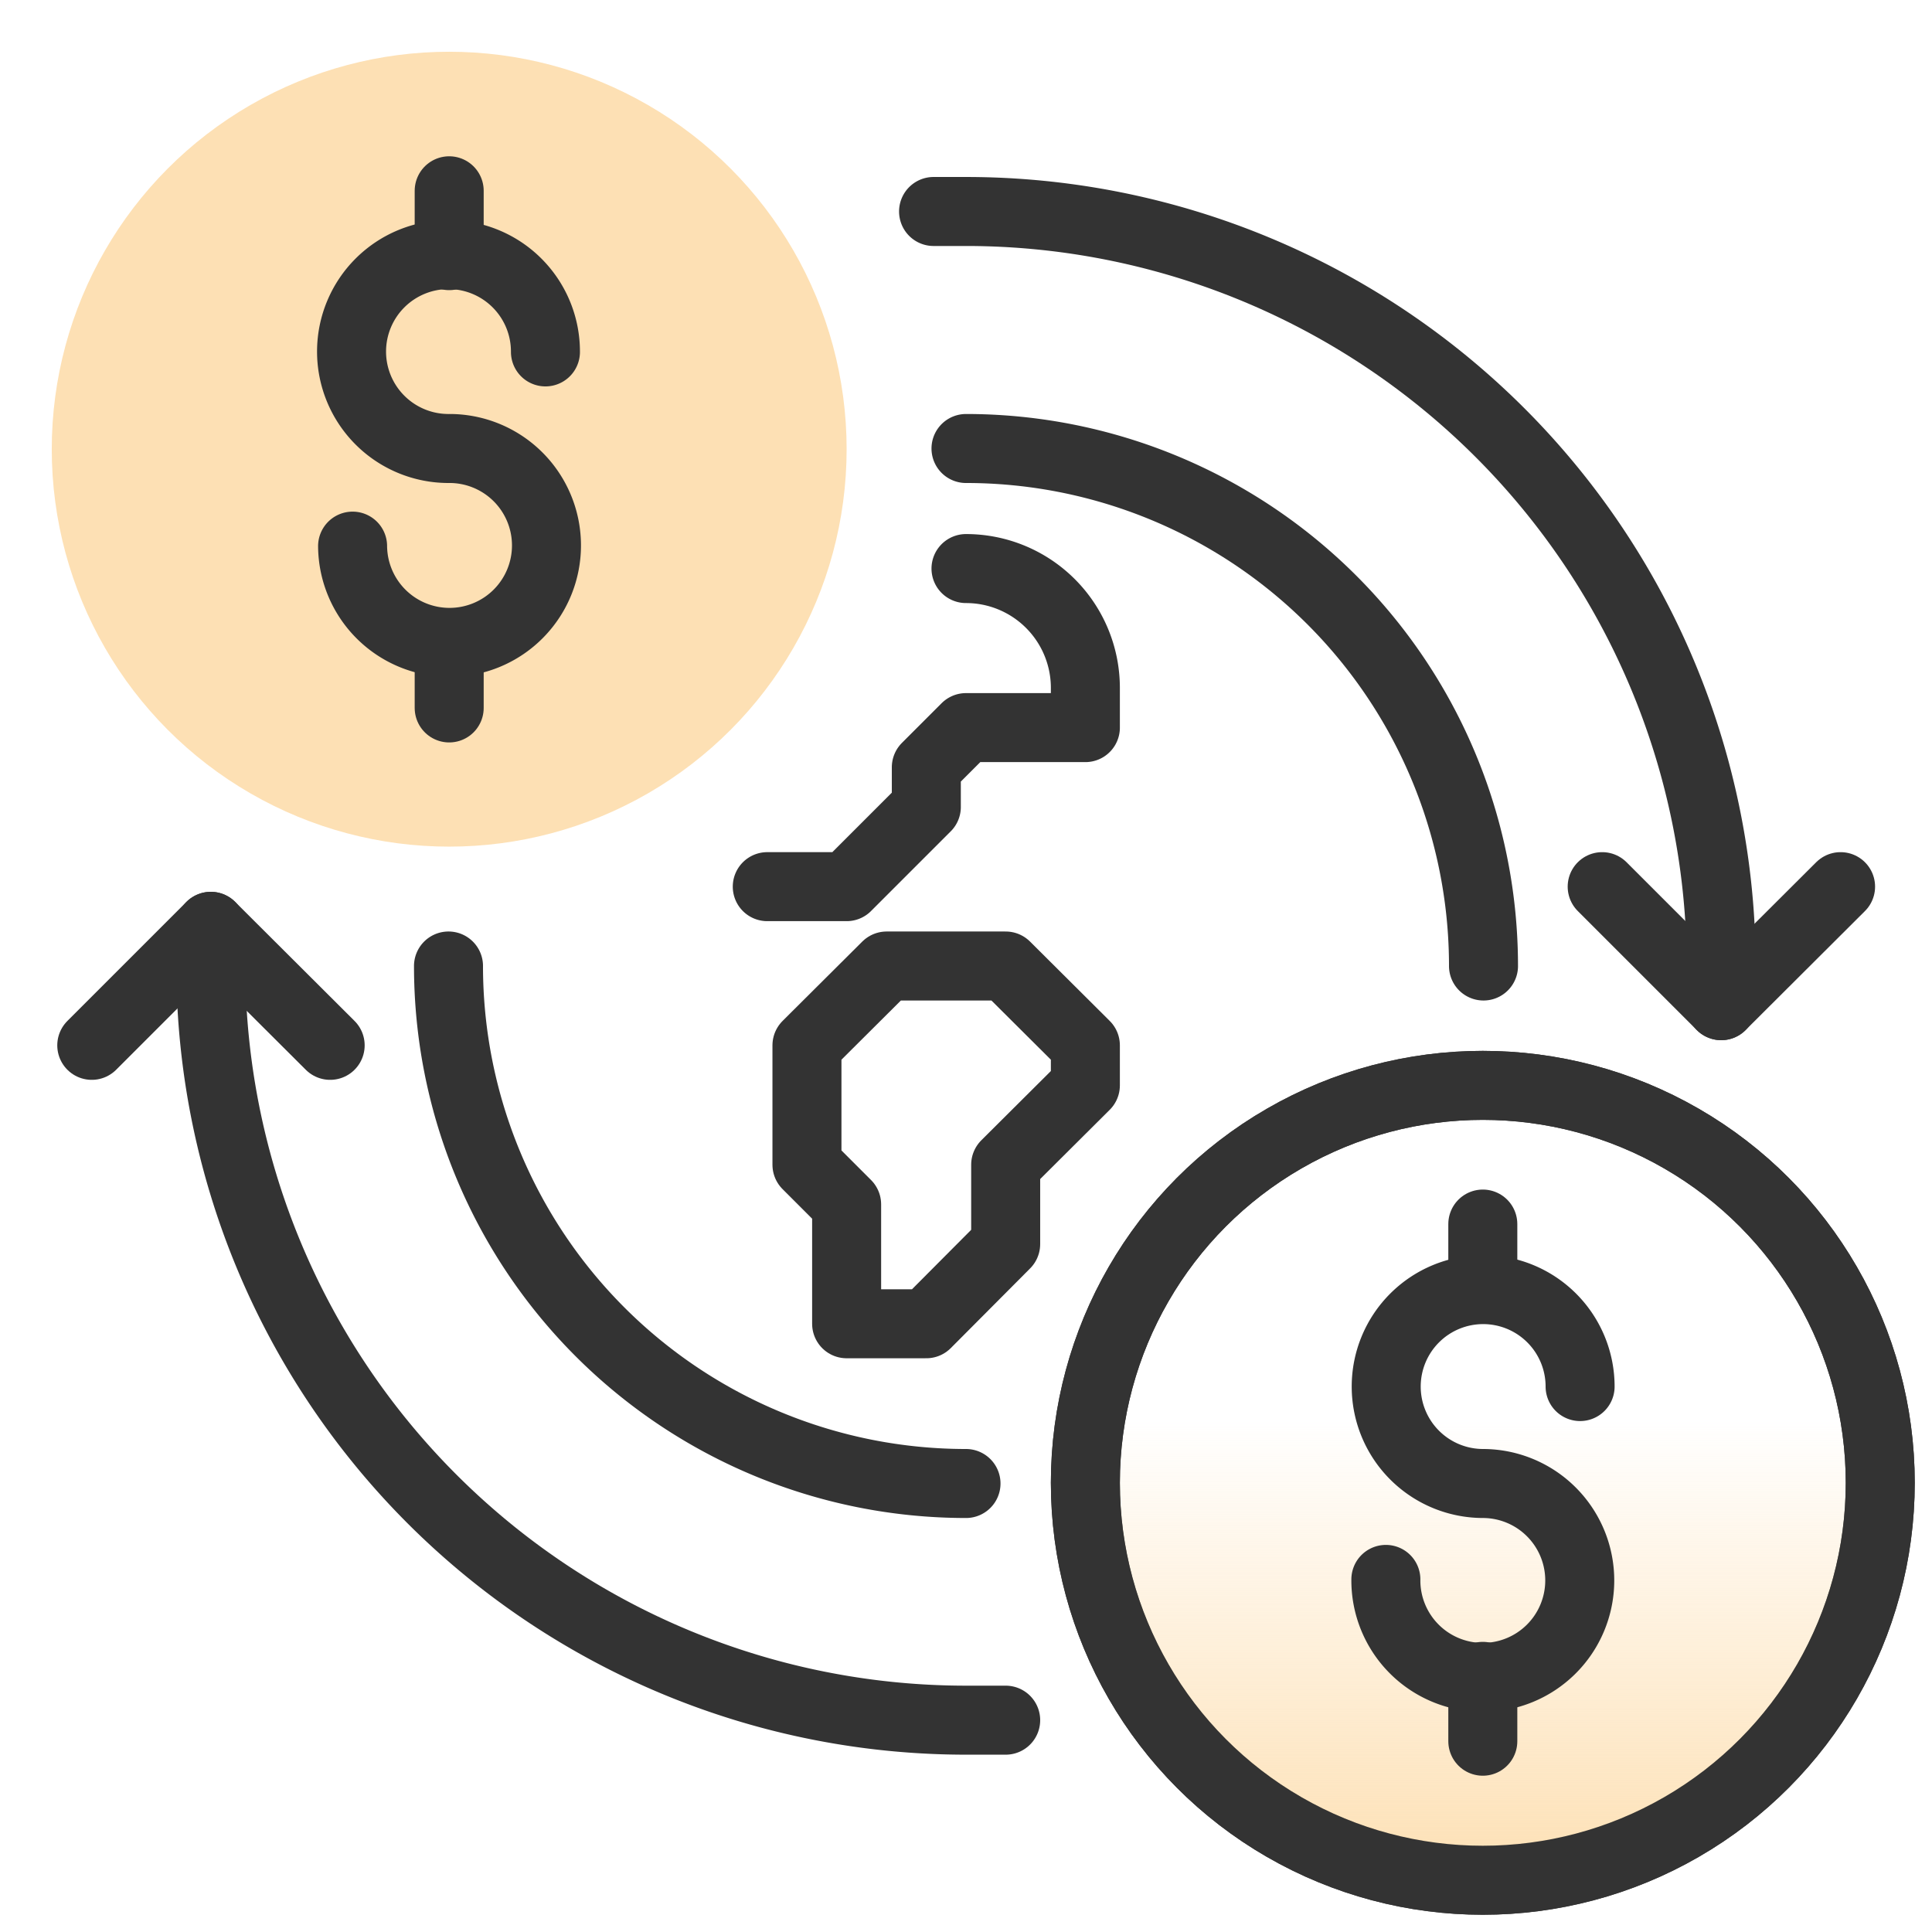 <svg id="Layer_1" data-name="Layer 1" xmlns="http://www.w3.org/2000/svg" xmlns:xlink="http://www.w3.org/1999/xlink" viewBox="0 0 56 56"><defs><style>.cls-1{fill:none;}.cls-1,.cls-2{stroke:#333;stroke-linecap:round;stroke-linejoin:round;stroke-width:2px;}.cls-2{fill:url(#linear-gradient);}.cls-3{fill:#fde0b4;}</style><linearGradient id="linear-gradient" x1="42.98" y1="54.5" x2="42.98" y2="31.46" gradientUnits="userSpaceOnUse"><stop offset="0" stop-color="#fde0b4"/><stop offset="0.58" stop-color="#fde0b4" stop-opacity="0"/></linearGradient></defs><path class="cls-1" d="M28,16.48a3.46,3.46,0,0,1,3.46,3.45v1.16H28l-1.15,1.15v1.15L24.54,25.7h-2.3"/><polygon class="cls-1" points="26.85 38.37 29.15 36.06 29.15 33.76 31.46 31.46 31.46 30.3 29.15 28 25.7 28 23.39 30.3 23.39 33.76 24.54 34.91 24.54 38.37 26.85 38.37"/><circle class="cls-1" cx="42.98" cy="42.98" r="11.52"/><circle class="cls-2" cx="42.98" cy="42.98" r="11.52"/><circle class="cls-3" cx="13.02" cy="13.02" r="11.52"/><polyline class="cls-1" points="53.35 25.7 49.89 29.15 46.44 25.7"/><path class="cls-1" d="M27.06,6.13l.94,0A21.89,21.89,0,0,1,49.89,28v1.15"/><polyline class="cls-1" points="2.66 30.3 6.11 26.85 9.57 30.3"/><path class="cls-1" d="M29.15,49.86c-.38,0-.76,0-1.15,0A21.89,21.89,0,0,1,6.11,28V26.85"/><path class="cls-1" d="M28,13A15,15,0,0,1,43,28"/><path class="cls-1" d="M28,43A15,15,0,0,1,13,28"/><path class="cls-1" d="M10.22,15.83A2.81,2.81,0,1,0,13,13a2.81,2.81,0,1,1,2.81-2.8"/><line class="cls-1" x1="13.02" y1="7.41" x2="13.02" y2="5.53"/><line class="cls-1" x1="13.02" y1="20.52" x2="13.02" y2="18.63"/><path class="cls-1" d="M40.17,45.78A2.81,2.81,0,1,0,43,43a2.81,2.81,0,1,1,2.8-2.81"/><line class="cls-1" x1="42.98" y1="37.37" x2="42.98" y2="35.48"/><line class="cls-1" x1="42.98" y1="50.47" x2="42.98" y2="48.59"/></svg>
